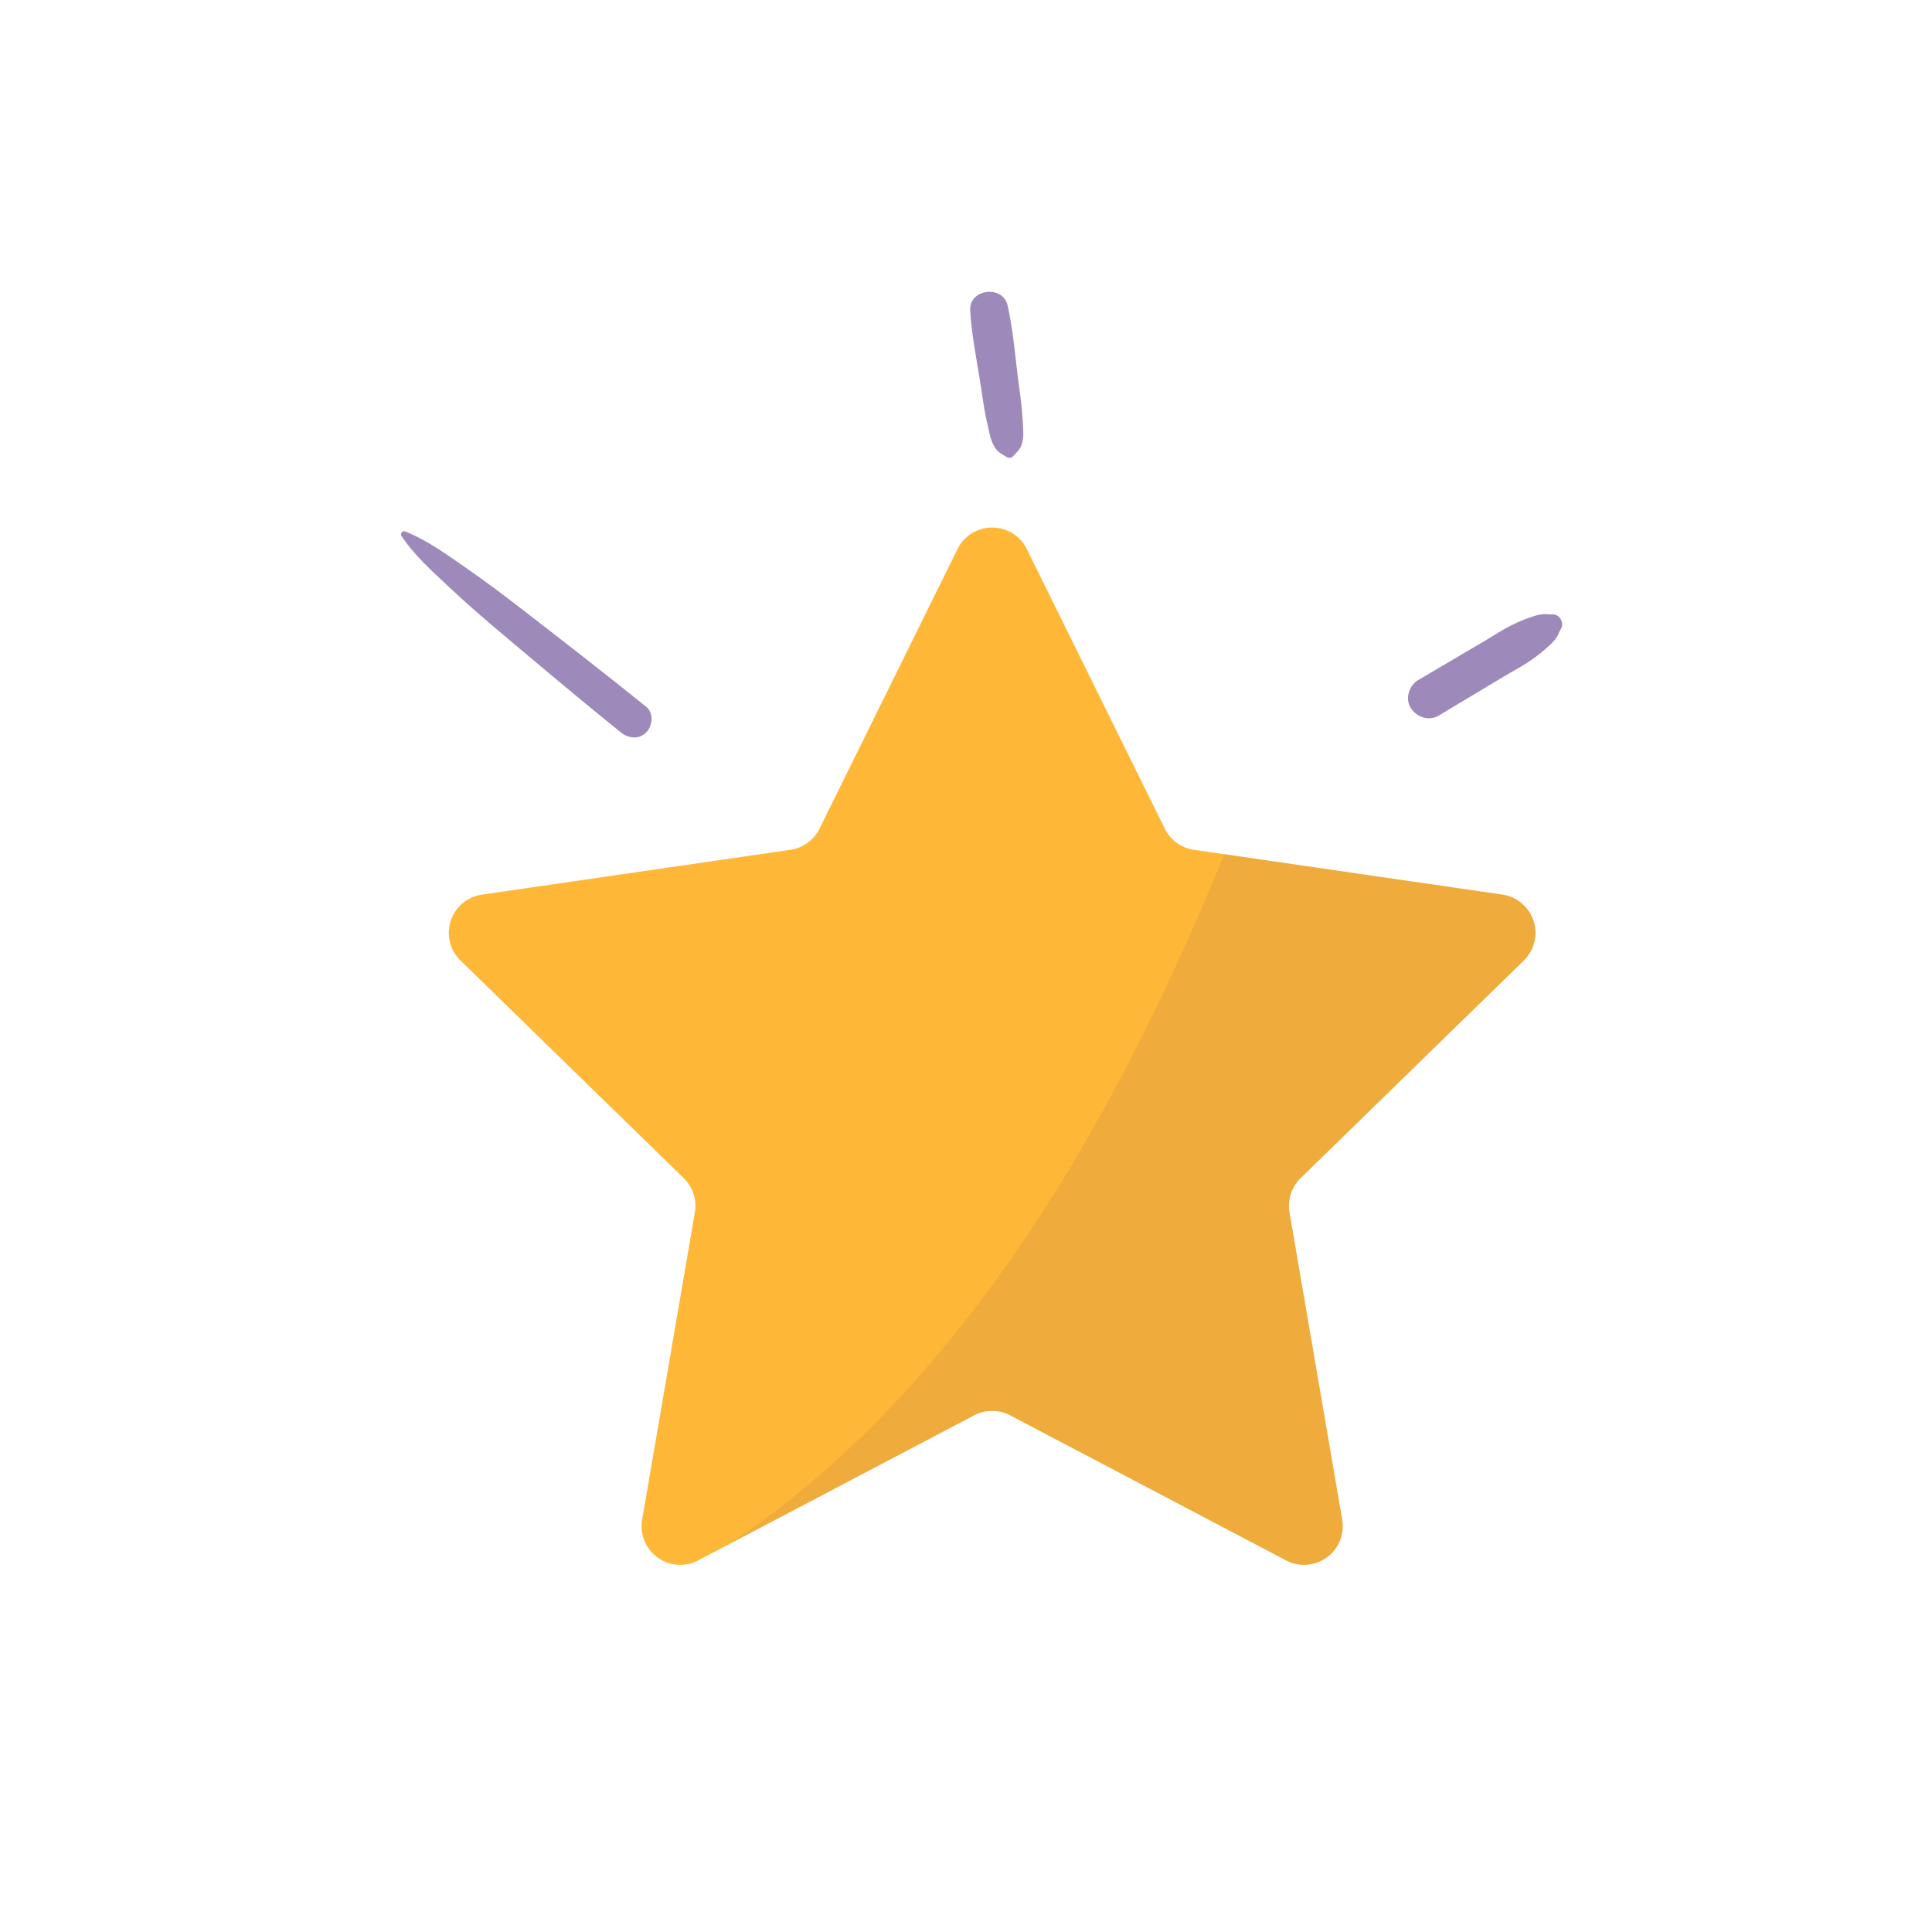 <svg xmlns="http://www.w3.org/2000/svg" viewBox="0 0 1000 1000"><defs><style>.cls-1{fill:#ffb738;}.cls-2{fill:#c98f43;opacity:0.29;}.cls-3{fill:#9d8aba;}</style></defs><title>иконки2</title><g id="Слой_21" data-name="Слой 21"><path class="cls-1" d="M531.46,284.17,602.9,428.92a20,20,0,0,0,15,10.93l159.74,23.21a20,20,0,0,1,11.07,34.09L673.17,609.81a20,20,0,0,0-5.75,17.69l27.29,159.09a20,20,0,0,1-29,21.07L522.84,732.55a20,20,0,0,0-18.6,0L361.37,807.66a20,20,0,0,1-29-21.07L359.66,627.5a20,20,0,0,0-5.75-17.69L238.33,497.15a20,20,0,0,1,11.07-34.09l159.73-23.21a20,20,0,0,0,15.05-10.93l71.44-144.75A20,20,0,0,1,531.46,284.17Z"/><path class="cls-2" d="M788.75,497.15a20,20,0,0,0-11.07-34.09l-144-20.93c-15.37,38-32.45,75.27-51.31,111.42C532.93,648.23,466.88,739.7,377.85,799l126.39-66.45a20,20,0,0,1,18.6,0l142.87,75.11a20,20,0,0,0,29-21.07L667.42,627.5a20,20,0,0,1,5.75-17.69Z"/><path class="cls-3" d="M334.51,365.85c-20.43-16.5-41.16-32.57-61.92-48.65-10.12-7.83-20.22-15.55-30.75-22.82-10.37-7.16-20.44-14.67-32.19-19.34-1.33-.53-2.61,1.28-1.86,2.41,6.85,10.24,16.07,18.34,25,26.74,9.4,8.84,19.09,17.19,29,25.49,19.72,16.62,39.46,33.19,59.52,49.39,3.93,3.17,9.39,3.84,13.23,0C337.78,375.79,338.45,369,334.51,365.85Z"/><path class="cls-3" d="M529.23,216.63c-.31-6.43-1.27-12.77-2.1-19.15-1.71-13.09-2.69-26.58-5.62-39.45-2.44-10.7-20-8.54-19.33,2.61.76,13.2,3.53,26.41,5.53,39.47,1,6.36,1.81,12.72,3.3,19,.68,2.84,1.15,5.83,2.1,8.61a19.27,19.27,0,0,0,2.2,4.4c1.48,2.19,3.69,3.1,5.81,4.49a2.68,2.68,0,0,0,3.22-.41c1.37-1.61,3.09-3,4-4.95a17.41,17.41,0,0,0,1.3-5.77A84.44,84.44,0,0,0,529.23,216.63Z"/><path class="cls-3" d="M803.53,318c-1.58.11-2.77-.13-4.35-.13a20.4,20.4,0,0,0-5.61,1.17,70.33,70.33,0,0,0-9.27,3.67c-5.89,2.71-11.41,6.43-17,9.72L734.07,352c-4.79,2.81-6.92,9.7-3.81,14.52s9.43,6.87,14.53,3.81l33.05-19.83c5.37-3.22,11.14-6.16,16.16-9.9a73.31,73.31,0,0,0,8.18-6.73,22.49,22.49,0,0,0,3.71-4.27c.78-1.33,1.17-2.64,2-3.95C809.87,322.53,807.33,317.77,803.53,318Z"/></g></svg>